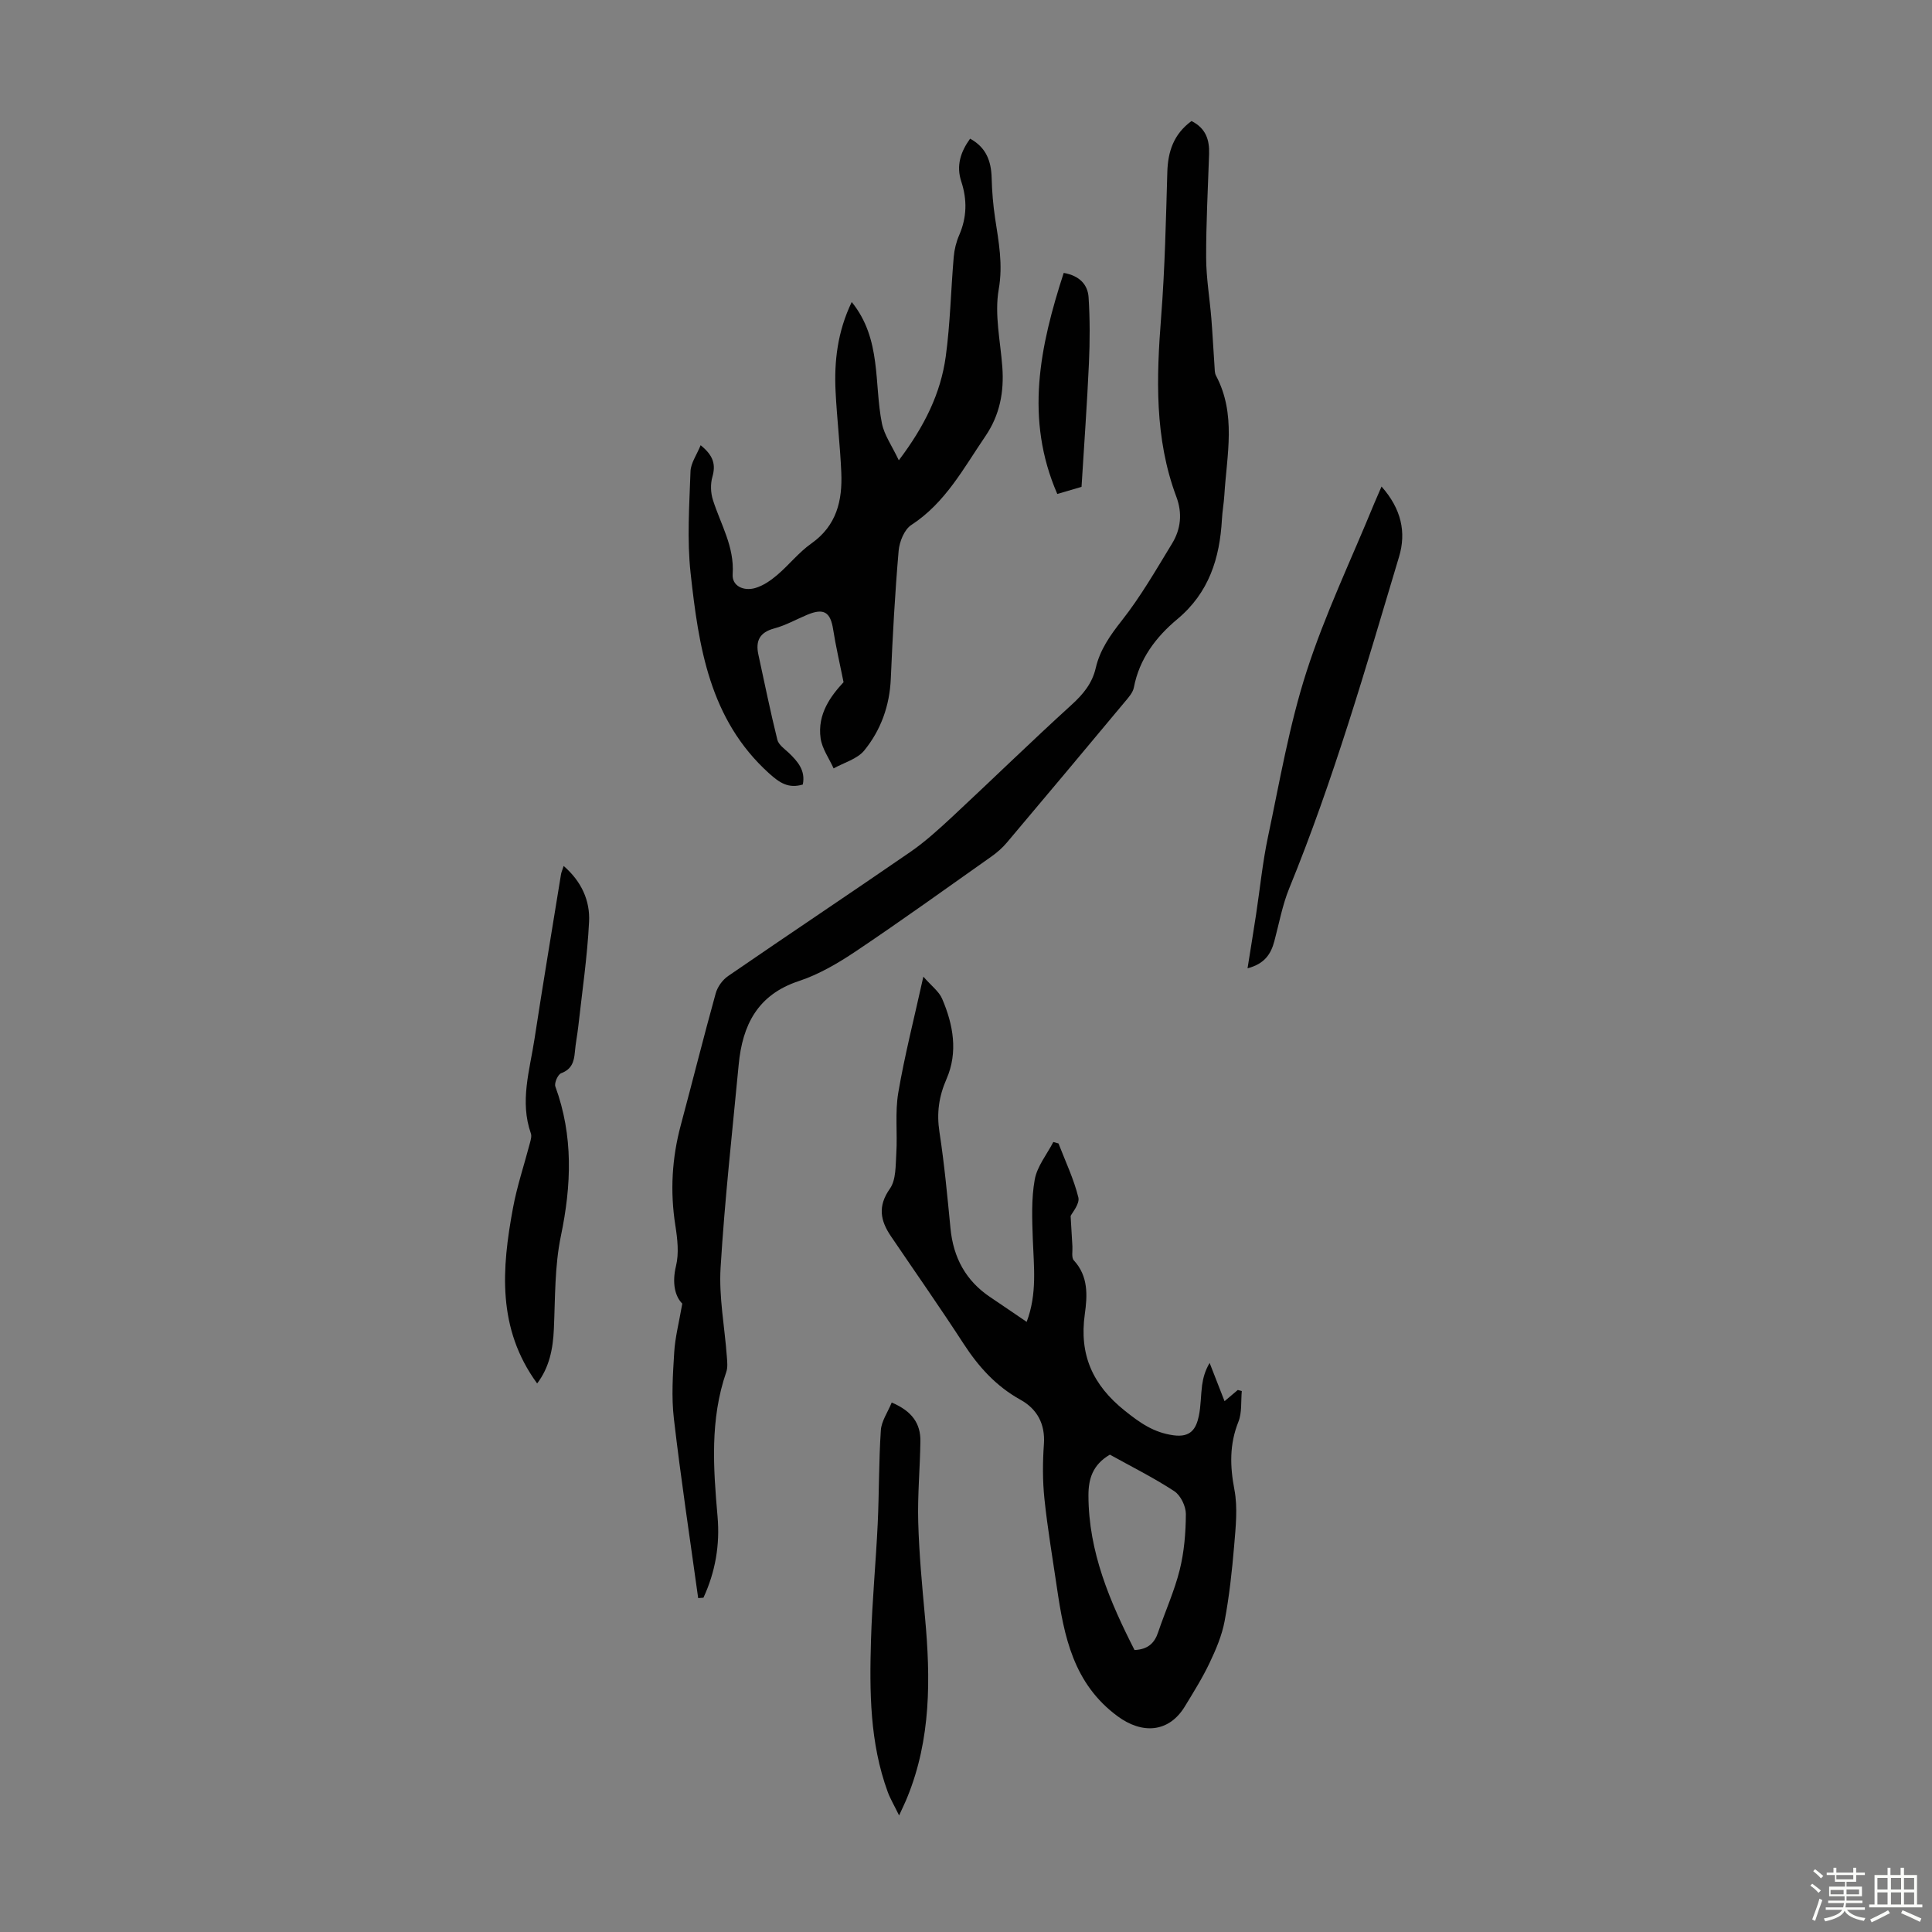 <svg enable-background="new 0 0 400 400" viewBox="0 0 400 400" xmlns="http://www.w3.org/2000/svg"><rect x="0" y="0" width="400" height="400" fill="#808080" stroke="none"/><path d="m374.8 390.4.4-.4c.7.5 1.3 1 1.8 1.4l-.5.5c-.5-.6-1.1-1.1-1.7-1.5zm1 7.3-.6-.3c.5-1.4 1.1-2.8 1.5-4.3.2.1.4.2.6.3-.5 1.3-1 2.8-1.5 4.3zm-.4-10.3.4-.4c.4.3 1 .8 1.7 1.4l-.5.5c-.4-.5-1-1-1.6-1.5zm2.5.3h1.7v-1h.6v1h3.5v-1h.6v1h1.8v.5h-1.8v1.4h-2v1h3.2v2h-3.2v.9h3.3v.5h-3.4c0 .3-.1.6-.1.9h4v.5h-3.7c.7.9 1.9 1.5 3.8 1.7-.1.2-.2.4-.3.6-2.1-.4-3.5-1.1-4-2.1-.4 1-1.8 1.7-4 2.2-.1-.2-.2-.4-.3-.6 2.1-.4 3.4-1 3.8-1.8h-3.4v-.5h3.6c.1-.3.1-.6.2-.9h-3.3v-.5h3.4c0-.3 0-.6 0-.9h-3.2v-2h3.3v-1h-2.1v-1.4h-1.7v-.5zm1.1 3.5v1h2.7c0-.3 0-.4 0-.4 0-.1 0-.2 0-.2 0-.1 0-.2 0-.3h-2.7zm1.2-3v.9h3.5v-.9zm4.7 3h-2.6v.6.4h2.6z" fill="#fbfcfa"/><path d="m393.6 386.7h.6v1.5h2.7v6.1h1.1v.6h-11v-.6h1.1v-6.1h2.7v-1.5h.6v1.5h2.1v-1.5zm-2.7 8.8.4.6c-1.2.6-2.5 1.3-3.8 1.9-.1-.2-.2-.4-.3-.6 1.2-.6 2.5-1.2 3.7-1.9zm-2.2-6.7v2.4h2.1v-2.4zm0 3v2.5h2.1v-2.5zm2.8-3v2.4h2.1v-2.4zm0 3v2.5h2.1v-2.5zm6 6.1c-1.4-.7-2.7-1.3-3.9-1.8l.3-.6c1.5.6 2.7 1.2 3.9 1.7zm-1.2-9.1h-2.1v2.4h2.1zm-2.1 3v2.5h2.1v-2.5z" fill="#fbfcfa"/><g fill="#010101"><path d="m246.69 25.06c3.01 1.51 3.73 3.94 3.64 6.82-.24 7.16-.63 14.32-.61 21.47.01 4.21.74 8.42 1.08 12.63.26 3.27.42 6.54.65 9.81.05.67.01 1.42.31 1.98 4.24 7.99 2.24 16.4 1.73 24.71-.1 1.67-.41 3.33-.5 5.01-.45 8.08-2.67 15.22-9.24 20.7-4.39 3.66-7.86 8.2-8.99 14.13-.21 1.11-1.16 2.14-1.94 3.07-8.1 9.71-16.21 19.41-24.37 29.07-.92 1.09-2.04 2.07-3.22 2.9-9.32 6.58-18.58 13.25-28.05 19.6-3.67 2.46-7.63 4.78-11.79 6.16-8.55 2.82-11.67 9.11-12.45 17.27-1.33 14.02-2.9 28.02-3.75 42.07-.37 6.06.84 12.22 1.29 18.34.08 1.09.23 2.29-.12 3.28-3.39 9.81-2.68 19.84-1.8 29.89.52 5.89-.46 11.5-2.92 16.82-.36.03-.72.05-1.09.08-1.71-12.38-3.59-24.74-5.03-37.15-.53-4.52-.21-9.18.07-13.75.18-3.04.97-6.05 1.67-10.07-1.5-1.48-2.16-4.25-1.3-7.8.64-2.62.3-5.6-.13-8.34-1.12-7.08-.72-14 1.14-20.89 2.43-9.06 4.7-18.17 7.21-27.21.37-1.35 1.42-2.8 2.58-3.59 12.53-8.62 25.19-17.05 37.71-25.68 3.1-2.14 5.92-4.72 8.69-7.29 8.26-7.69 16.34-15.58 24.69-23.17 2.41-2.19 4.27-4.43 5.01-7.62.87-3.76 2.97-6.75 5.38-9.81 3.92-4.97 7.11-10.53 10.42-15.96 1.82-2.98 2.17-6.26.9-9.66-4.56-12.16-4.14-24.71-3.15-37.39.77-9.92.98-19.89 1.27-29.84.12-4.29 1.32-7.89 5.01-10.59z"/><path d="m191.17 202.21c1.71 1.95 3.25 3.07 3.89 4.58 2.31 5.37 3.32 11.07.91 16.59-1.59 3.64-2.07 7.06-1.47 10.97 1.02 6.62 1.64 13.31 2.29 19.99.59 6.06 3.18 10.86 8.29 14.26 2.41 1.61 4.79 3.26 7.48 5.08 2.21-5.84 1.47-11.49 1.27-17.15-.14-4.1-.32-8.31.4-12.31.49-2.74 2.51-5.2 3.85-7.78.36.1.71.2 1.07.3 1.43 3.71 3.16 7.33 4.11 11.16.33 1.34-1.28 3.17-1.6 3.86.15 2.57.25 4.42.37 6.27.06.99-.23 2.34.29 2.91 3.05 3.29 2.81 7.34 2.28 11.12-1.19 8.44 1.63 14.69 8.26 20 3.15 2.52 5.99 4.54 10.09 5.1 3.56.49 4.69-1.31 5.26-4.02.43-2.07.39-4.23.67-6.34.21-1.52.61-3.01 1.56-4.62.98 2.51 1.96 5.02 3.09 7.92 1.32-1.12 2.03-1.72 2.74-2.32.28.07.55.15.83.22-.2 2.13.06 4.45-.7 6.36-1.87 4.67-1.76 9.17-.83 14.05.71 3.73.27 7.74-.05 11.6-.44 5.23-1.01 10.48-1.98 15.64-.56 2.97-1.79 5.87-3.1 8.62-1.48 3.12-3.33 6.07-5.13 9.03-3.32 5.46-8.84 5.77-13.91 2.04-9.18-6.76-11.1-16.56-12.59-26.73-.89-6.08-1.93-12.15-2.57-18.27-.39-3.74-.38-7.57-.11-11.33.3-4.22-1.43-7.31-4.86-9.21-5.07-2.81-8.68-6.84-11.79-11.62-4.87-7.51-10.01-14.83-15.03-22.24-2.18-3.22-2.77-6.2-.21-9.83 1.3-1.84 1.17-4.82 1.33-7.31.26-4.19-.29-8.47.41-12.57 1.3-7.66 3.25-15.24 5.19-24.02zm38.62 98.96c-3.56 2.08-4.45 5.01-4.44 8.48.03 11.66 4.44 21.95 9.54 31.97 2.73-.12 4.12-1.39 4.88-3.65 1.46-4.34 3.38-8.54 4.48-12.96.93-3.74 1.25-7.69 1.27-11.55 0-1.61-1.08-3.86-2.39-4.72-4.28-2.8-8.89-5.1-13.34-7.57z"/><path d="m166.21 162.43c-2.97.87-4.79-.33-7.02-2.35-12.34-11.17-14.54-26.26-16.21-41.43-.76-6.94-.26-14.04-.02-21.05.06-1.73 1.29-3.42 2.1-5.42 2.74 2.21 3.13 4.09 2.43 6.56-.42 1.47-.36 3.29.11 4.76 1.6 5.06 4.48 9.67 4.09 15.38-.17 2.49 2.31 3.53 4.62 2.88 1.65-.47 3.22-1.54 4.55-2.67 2.47-2.09 4.52-4.74 7.15-6.59 5.22-3.69 6.42-8.89 6.17-14.68-.24-5.58-.9-11.15-1.18-16.73-.32-6.29.4-12.43 3.34-18.56 3.11 3.84 4.27 8.07 4.85 12.47.56 4.21.57 8.51 1.4 12.65.48 2.42 2.07 4.63 3.5 7.65 5.37-7.11 8.68-13.9 9.72-21.51.93-6.82 1.06-13.74 1.65-20.61.13-1.52.52-3.1 1.13-4.5 1.6-3.68 1.67-7.34.43-11.11-1.08-3.27-.14-6.13 1.83-8.86 3.32 1.81 4.37 4.64 4.46 8.12.07 2.78.3 5.57.71 8.31.74 4.91 1.67 9.59.75 14.8-.9 5.14.35 10.67.75 16.02.38 5.18-.51 9.95-3.5 14.34-4.52 6.63-8.28 13.8-15.34 18.39-1.46.95-2.47 3.48-2.63 5.37-.76 8.81-1.24 17.64-1.62 26.47-.24 5.58-2.05 10.61-5.48 14.83-1.45 1.79-4.2 2.52-6.36 3.73-.93-2.07-2.38-4.07-2.69-6.22-.73-5.11 2.23-8.91 4.75-11.63-.83-4.13-1.62-7.49-2.15-10.89-.56-3.64-1.93-4.51-5.39-3.06-2.27.95-4.45 2.19-6.81 2.82-3.02.81-3.9 2.57-3.29 5.4 1.28 5.89 2.48 11.8 3.93 17.64.25 1.03 1.46 1.88 2.34 2.69 1.88 1.8 3.53 3.68 2.93 6.59z"/><path d="m286.03 100.73c4.11 4.64 5.15 9.47 3.63 14.54-6.91 23.1-13.59 46.28-22.74 68.65-1.42 3.48-2.1 7.28-3.08 10.94-.7 2.62-1.96 4.67-5.55 5.62.63-3.99 1.22-7.54 1.76-11.1.82-5.39 1.35-10.84 2.48-16.16 2.42-11.43 4.39-23.04 7.96-34.13 3.82-11.87 9.26-23.21 14-34.79.42-.99.86-1.98 1.54-3.57z"/><path d="m111.21 286.43c-8.33-11.39-7.33-23.82-5-36.34.84-4.55 2.34-8.97 3.51-13.46.17-.64.39-1.4.19-1.97-2.33-6.62-.24-13.06.75-19.53 1.74-11.38 3.65-22.74 5.49-34.11.07-.42.26-.83.55-1.73 3.73 3.24 5.48 7.22 5.26 11.55-.36 7.24-1.43 14.44-2.23 21.65-.2 1.78-.56 3.54-.71 5.32-.17 2-.64 3.57-2.84 4.39-.68.25-1.46 2.04-1.2 2.75 3.73 10.21 3.34 20.41 1.15 30.93-1.31 6.27-1.17 12.86-1.46 19.32-.18 4.13-.96 7.94-3.46 11.23z"/><path d="m186.15 375.87c-1.06-2.18-1.84-3.47-2.35-4.86-3.74-10.2-3.78-20.84-3.47-31.46.24-8.04 1.01-16.06 1.39-24.09.3-6.44.22-12.9.65-19.34.12-1.88 1.41-3.69 2.25-5.74 4.19 1.77 5.99 4.33 5.94 8.03-.08 5.58-.61 11.17-.45 16.74.18 6.56.8 13.12 1.4 19.66 1.17 12.68 1.26 25.24-3.67 37.31-.39.98-.86 1.92-1.69 3.75z"/><path d="m223.92 100.8c-1.73.51-3.11.91-5.02 1.47-6.78-15.58-3.59-30.61 1.33-45.77 3.32.59 4.98 2.46 5.15 5.06.29 4.54.28 9.11.07 13.66-.38 8.47-1 16.94-1.53 25.58z"/></g></svg>